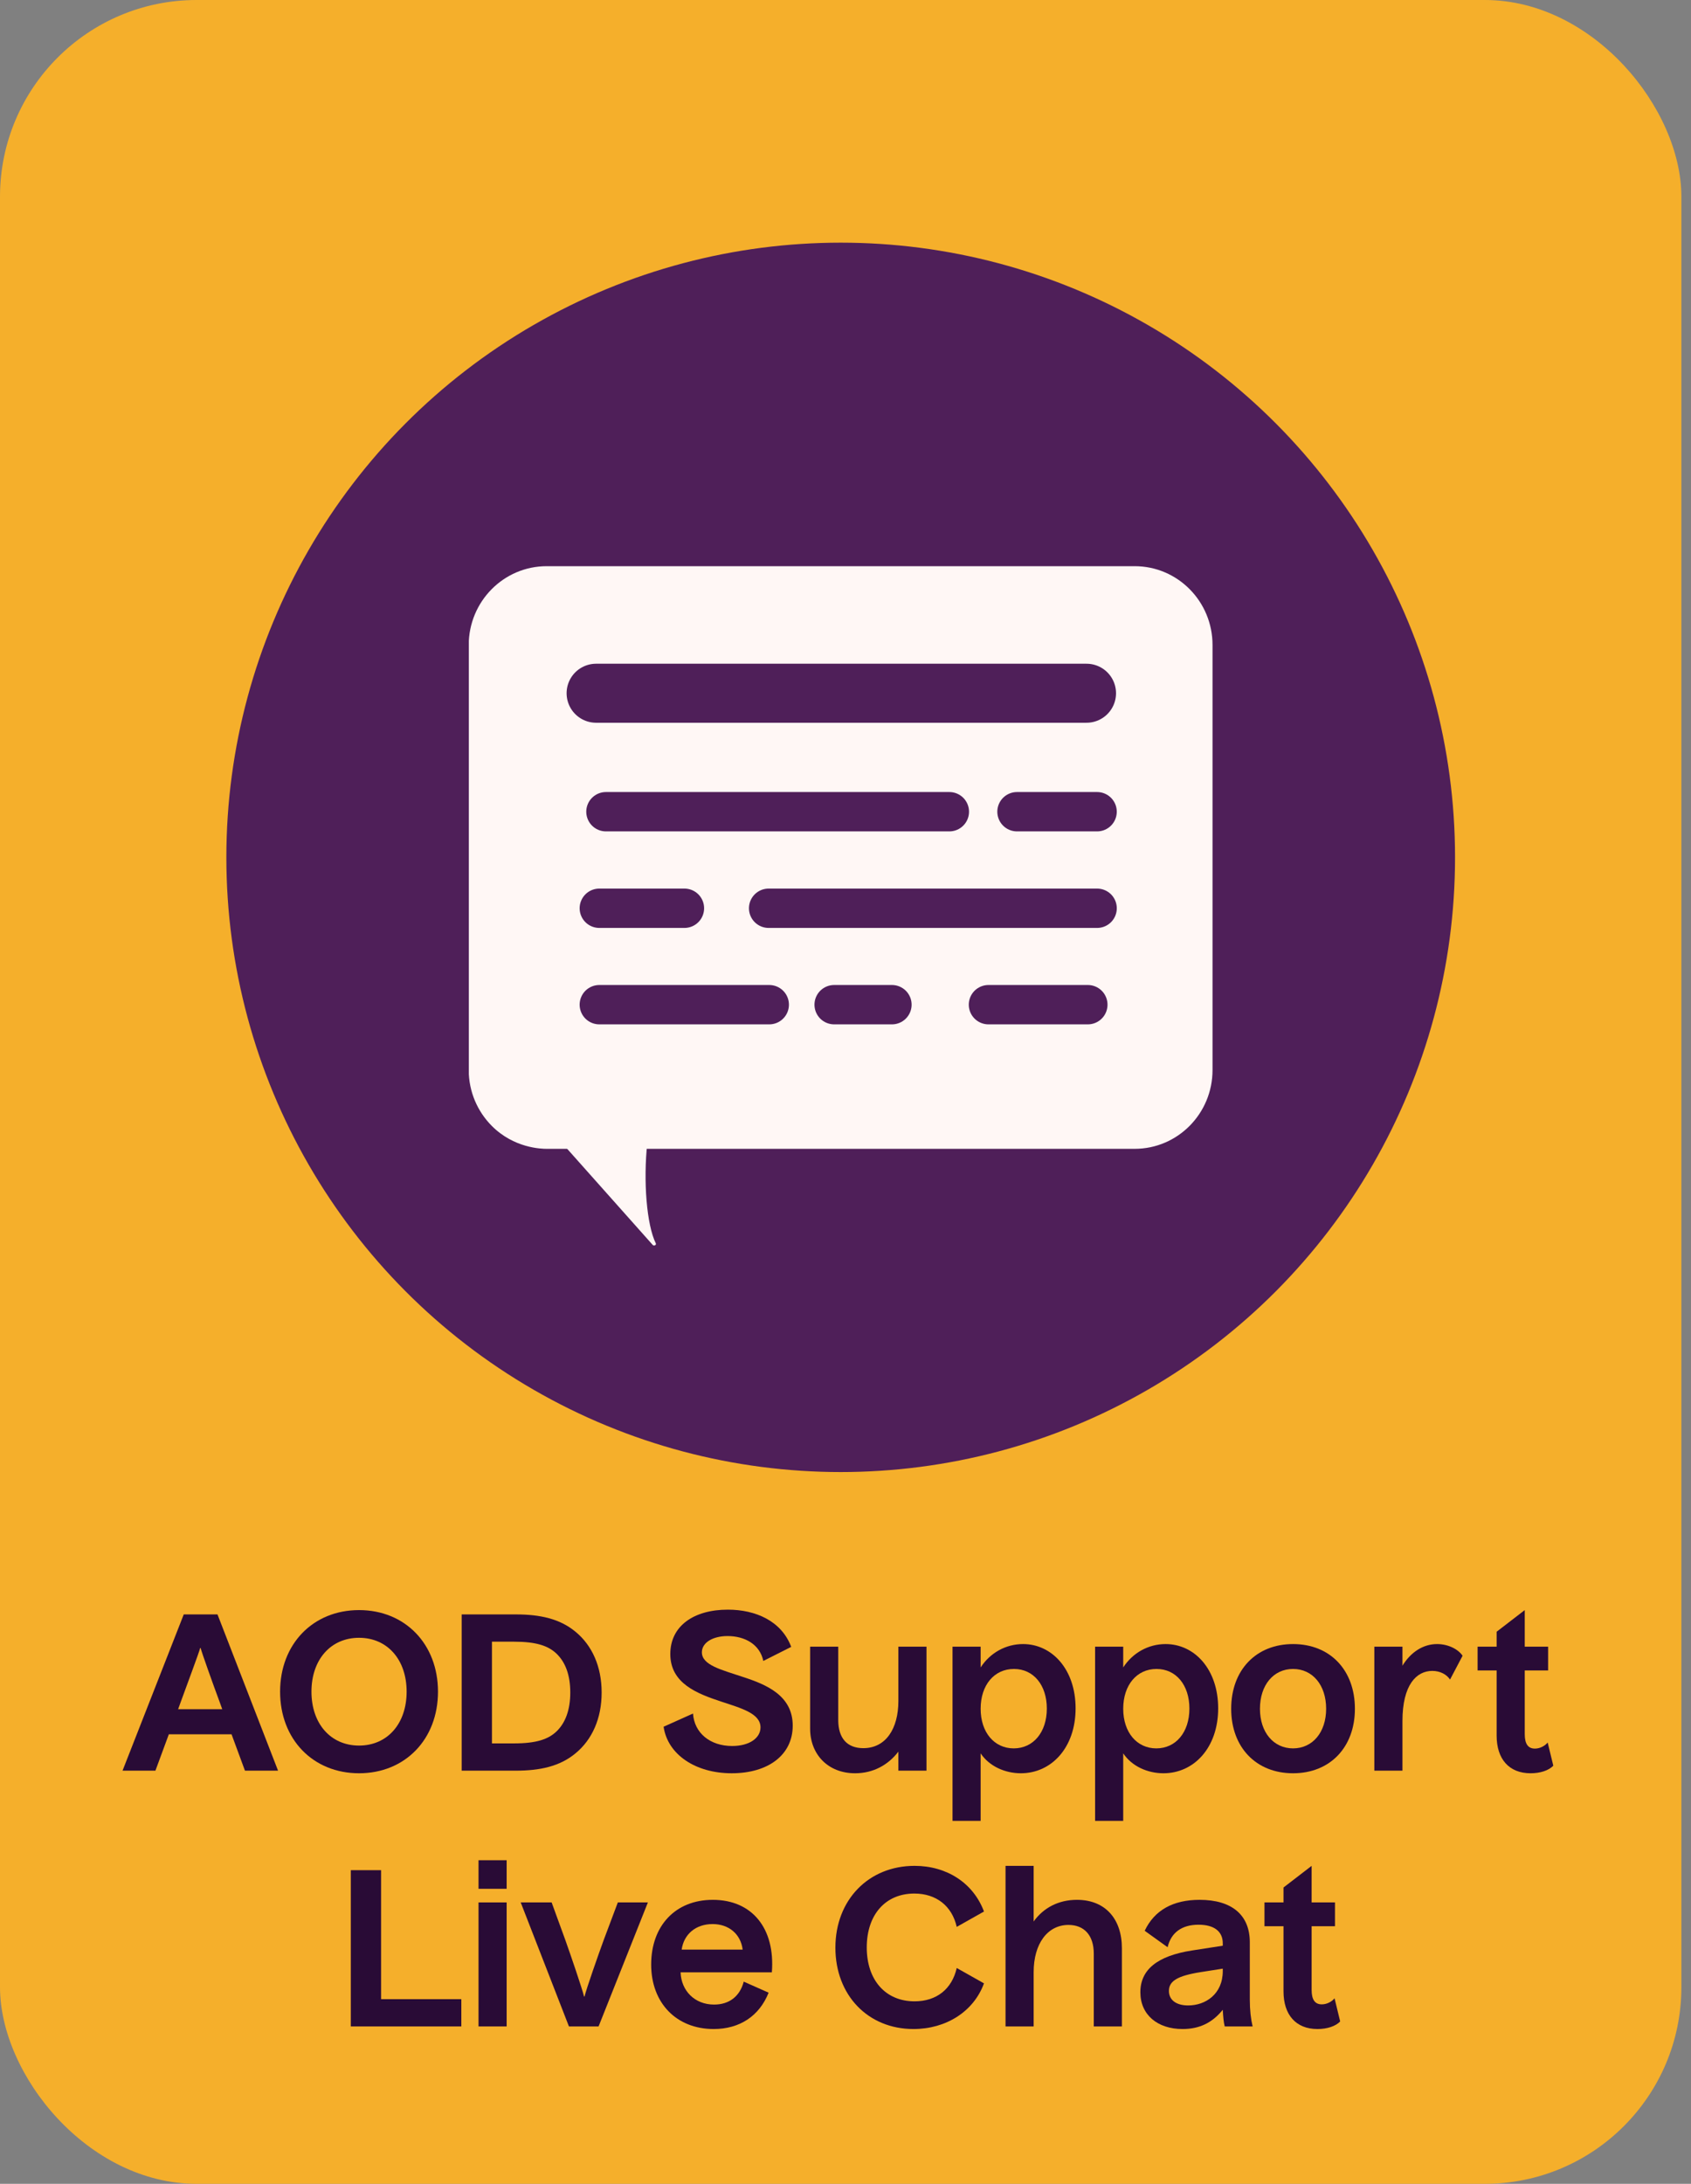 <svg width="86" height="111" viewBox="0 0 86 111" fill="none" xmlns="http://www.w3.org/2000/svg">
<rect x="0" y="0" width="86" height="111" fill="#808080" stroke="none"/>
<rect width="85.511" height="111" rx="10" fill="#F5AF2B"/>
<path d="M67.872 101.57L68.158 102.747C67.927 102.989 67.498 103.132 67.003 103.132C65.903 103.132 65.276 102.406 65.276 101.218V97.907H64.308V96.697H65.276V95.938L66.706 94.838V96.697H67.894V97.907H66.706V101.141C66.706 101.636 66.871 101.878 67.223 101.878C67.476 101.878 67.729 101.746 67.872 101.57Z" fill="#290B36"/>
<path d="M63.705 103H62.286C62.231 102.78 62.209 102.538 62.187 102.153C61.648 102.824 60.988 103.132 60.141 103.132C58.865 103.132 57.996 102.406 57.996 101.262C57.996 100.118 58.854 99.414 60.625 99.139L62.187 98.897V98.776C62.187 98.16 61.736 97.83 60.955 97.83C60.108 97.83 59.558 98.226 59.382 98.974L58.216 98.138C58.711 97.093 59.657 96.565 61.01 96.565C62.649 96.565 63.562 97.335 63.562 98.721V101.636C63.562 102.175 63.617 102.637 63.705 103ZM60.427 101.933C61.307 101.933 62.187 101.361 62.187 100.184V100.063L61.065 100.239C59.888 100.426 59.448 100.69 59.448 101.196C59.448 101.658 59.822 101.933 60.427 101.933Z" fill="#290B36"/>
<path d="M54.769 96.565C56.21 96.565 57.057 97.533 57.057 99.029V103H55.627V99.304C55.627 98.347 55.121 97.841 54.34 97.841C53.273 97.841 52.569 98.798 52.569 100.239V103H51.139V94.838H52.569V97.665C53.075 96.961 53.845 96.565 54.769 96.565Z" fill="#290B36"/>
<path d="M46.457 103.132C44.136 103.132 42.486 101.405 42.486 98.996C42.486 96.576 44.169 94.838 46.512 94.838C48.162 94.838 49.504 95.718 50.043 97.159L48.657 97.94C48.415 96.873 47.612 96.246 46.501 96.246C45.027 96.246 44.081 97.324 44.081 98.985C44.081 100.646 45.038 101.724 46.512 101.724C47.634 101.724 48.415 101.097 48.657 100.03L50.043 100.811C49.515 102.252 48.107 103.132 46.457 103.132Z" fill="#290B36"/>
<path d="M36.252 96.565C38.243 96.565 39.431 98.006 39.255 100.25H34.613C34.646 101.185 35.328 101.889 36.318 101.889C37.088 101.889 37.627 101.471 37.825 100.723L39.09 101.284C38.617 102.472 37.616 103.132 36.296 103.132C34.404 103.132 33.117 101.812 33.117 99.854C33.117 97.885 34.349 96.565 36.252 96.565ZM34.668 99.095H37.77C37.671 98.303 37.066 97.797 36.241 97.797C35.383 97.797 34.778 98.314 34.668 99.095Z" fill="#290B36"/>
<path d="M30.442 103H28.935L26.482 96.697H28.055L28.748 98.6C29.012 99.337 29.617 101.108 29.705 101.482H29.727C29.815 101.108 30.431 99.348 30.706 98.6L31.421 96.697H32.95L30.442 103Z" fill="#290B36"/>
<path d="M25.767 96.004H24.337V94.552H25.767V96.004ZM25.767 103H24.337V96.697H25.767V103Z" fill="#290B36"/>
<path d="M19.381 95.058V101.614H23.462V103H17.841V95.058H19.381Z" fill="#290B36"/>
<path d="M78.711 88.57L78.997 89.747C78.766 89.989 78.337 90.132 77.842 90.132C76.742 90.132 76.115 89.406 76.115 88.218V84.907H75.147V83.697H76.115V82.938L77.545 81.838V83.697H78.733V84.907H77.545V88.141C77.545 88.636 77.71 88.878 78.062 88.878C78.315 88.878 78.568 88.746 78.711 88.57Z" fill="#290B36"/>
<path d="M73.085 83.565C73.657 83.565 74.163 83.829 74.383 84.159L73.745 85.369C73.58 85.116 73.25 84.929 72.843 84.929C72.04 84.929 71.325 85.633 71.325 87.481V90H69.895V83.697H71.325V84.665C71.743 83.983 72.37 83.565 73.085 83.565Z" fill="#290B36"/>
<path d="M65.761 90.132C63.88 90.132 62.615 88.812 62.615 86.854C62.615 84.885 63.88 83.565 65.761 83.565C67.642 83.565 68.907 84.885 68.907 86.854C68.907 88.812 67.642 90.132 65.761 90.132ZM65.761 88.867C66.751 88.867 67.444 88.053 67.444 86.854C67.444 85.644 66.751 84.83 65.761 84.83C64.771 84.83 64.078 85.644 64.078 86.854C64.078 88.053 64.771 88.867 65.761 88.867Z" fill="#290B36"/>
<path d="M59.28 83.565C60.754 83.565 61.953 84.852 61.953 86.832C61.953 88.834 60.721 90.132 59.17 90.132C58.367 90.132 57.564 89.78 57.124 89.12V92.552H55.694V83.697H57.124V84.753C57.608 84.005 58.411 83.565 59.28 83.565ZM58.807 88.867C59.797 88.867 60.49 88.053 60.49 86.843C60.49 85.655 59.819 84.83 58.818 84.83C57.817 84.83 57.124 85.644 57.124 86.854C57.124 88.053 57.817 88.867 58.807 88.867Z" fill="#290B36"/>
<path d="M52.029 83.565C53.503 83.565 54.702 84.852 54.702 86.832C54.702 88.834 53.47 90.132 51.919 90.132C51.116 90.132 50.313 89.78 49.873 89.12V92.552H48.443V83.697H49.873V84.753C50.357 84.005 51.16 83.565 52.029 83.565ZM51.556 88.867C52.546 88.867 53.239 88.053 53.239 86.843C53.239 85.655 52.568 84.83 51.567 84.83C50.566 84.83 49.873 85.644 49.873 86.854C49.873 88.053 50.566 88.867 51.556 88.867Z" fill="#290B36"/>
<path d="M45.689 86.458V83.697H47.119V90H45.689V89.032C45.161 89.725 44.391 90.132 43.489 90.132C42.092 90.132 41.201 89.153 41.201 87.866V83.697H42.631V87.426C42.631 88.35 43.082 88.856 43.907 88.856C45.051 88.856 45.689 87.866 45.689 86.458Z" fill="#290B36"/>
<path d="M37.214 90.132C35.377 90.132 33.958 89.186 33.749 87.767L35.245 87.096C35.311 88.086 36.114 88.746 37.236 88.746C38.116 88.746 38.677 88.339 38.677 87.8C38.677 87.096 37.72 86.832 36.686 86.491C35.454 86.084 34.09 85.567 34.09 84.071C34.09 82.641 35.289 81.816 37.016 81.816C38.424 81.816 39.744 82.388 40.239 83.708L38.82 84.423C38.644 83.576 37.874 83.158 37.005 83.158C36.235 83.158 35.696 83.499 35.696 83.983C35.696 84.643 36.708 84.874 37.786 85.237C39.007 85.633 40.316 86.194 40.316 87.712C40.316 89.197 39.073 90.132 37.214 90.132Z" fill="#290B36"/>
<path d="M29.267 82.938C30.113 83.631 30.598 84.709 30.598 86.029C30.598 87.349 30.113 88.427 29.267 89.12C28.474 89.78 27.462 90 26.241 90H23.48V82.058H26.241C27.462 82.058 28.474 82.278 29.267 82.938ZM28.299 88.009C28.761 87.569 29.003 86.898 29.003 86.029C29.003 85.149 28.761 84.489 28.299 84.049C27.881 83.653 27.276 83.444 26.142 83.444H25.02V88.614H26.142C27.276 88.614 27.881 88.405 28.299 88.009Z" fill="#290B36"/>
<path d="M18.26 90.132C15.917 90.132 14.245 88.405 14.245 85.985C14.245 83.565 15.917 81.838 18.26 81.838C20.603 81.838 22.275 83.565 22.275 85.985C22.275 88.405 20.603 90.132 18.26 90.132ZM18.26 88.724C19.701 88.724 20.68 87.613 20.68 85.985C20.68 84.357 19.701 83.246 18.26 83.246C16.819 83.246 15.84 84.357 15.84 85.985C15.84 87.613 16.819 88.724 18.26 88.724Z" fill="#290B36"/>
<path d="M14.141 90H12.458L11.776 88.152H8.586L7.904 90H6.232L9.345 82.058H11.061L14.141 90ZM9.202 86.48L9.059 86.876H11.303L11.16 86.48C10.852 85.655 10.247 83.961 10.203 83.763H10.181C10.137 83.961 9.444 85.809 9.202 86.48Z" fill="#290B36"/>
<circle cx="42.756" cy="43.578" r="31.244" fill="#4F1F59"/>
<g clip-path="url(#clip0_1123_4620)">
<path d="M57.706 58.393H27.803C27.537 58.393 26.136 58.365 25.001 57.217C24.286 56.494 23.838 55.491 23.838 54.382V32.783C23.843 30.57 25.616 28.778 27.803 28.778H57.706C59.894 28.778 61.666 30.57 61.666 32.783V54.388C61.666 56.6 59.894 58.393 57.706 58.393Z" fill="#FFF7F5"/>
<path d="M25.748 54.914L33.196 63.278C33.263 63.35 33.396 63.278 33.351 63.194C32.432 61.334 32.609 54.36 34.902 54.293C37.233 54.225 25.748 54.914 25.748 54.914V54.914Z" fill="#FFF7F5"/>
<path d="M30.316 35.236H55.258" stroke="#4F1F59" stroke-width="3" stroke-linecap="round" stroke-linejoin="round"/>
<path d="M51.721 41.258H55.796" stroke="#4F1F59" stroke-width="2" stroke-linecap="round" stroke-linejoin="round"/>
<path d="M30.816 41.258H48.282" stroke="#4F1F59" stroke-width="2" stroke-linecap="round" stroke-linejoin="round"/>
<path d="M39.09 46.165H55.797" stroke="#4F1F59" stroke-width="2" stroke-linecap="round" stroke-linejoin="round"/>
<path d="M30.479 46.165H34.809" stroke="#4F1F59" stroke-width="2" stroke-linecap="round" stroke-linejoin="round"/>
<path d="M50.27 51.066H55.325" stroke="#4F1F59" stroke-width="2" stroke-linecap="round" stroke-linejoin="round"/>
<path d="M42.422 51.066H45.362" stroke="#4F1F59" stroke-width="2" stroke-linecap="round" stroke-linejoin="round"/>
<path d="M30.479 51.066H39.123" stroke="#4F1F59" stroke-width="2" stroke-linecap="round" stroke-linejoin="round"/>
</g>
<defs>
<clipPath id="clip0_1123_4620">
<rect width="37.822" height="34.533" fill="white" transform="translate(23.844 28.778)"/>
</clipPath>
</defs>
</svg>
